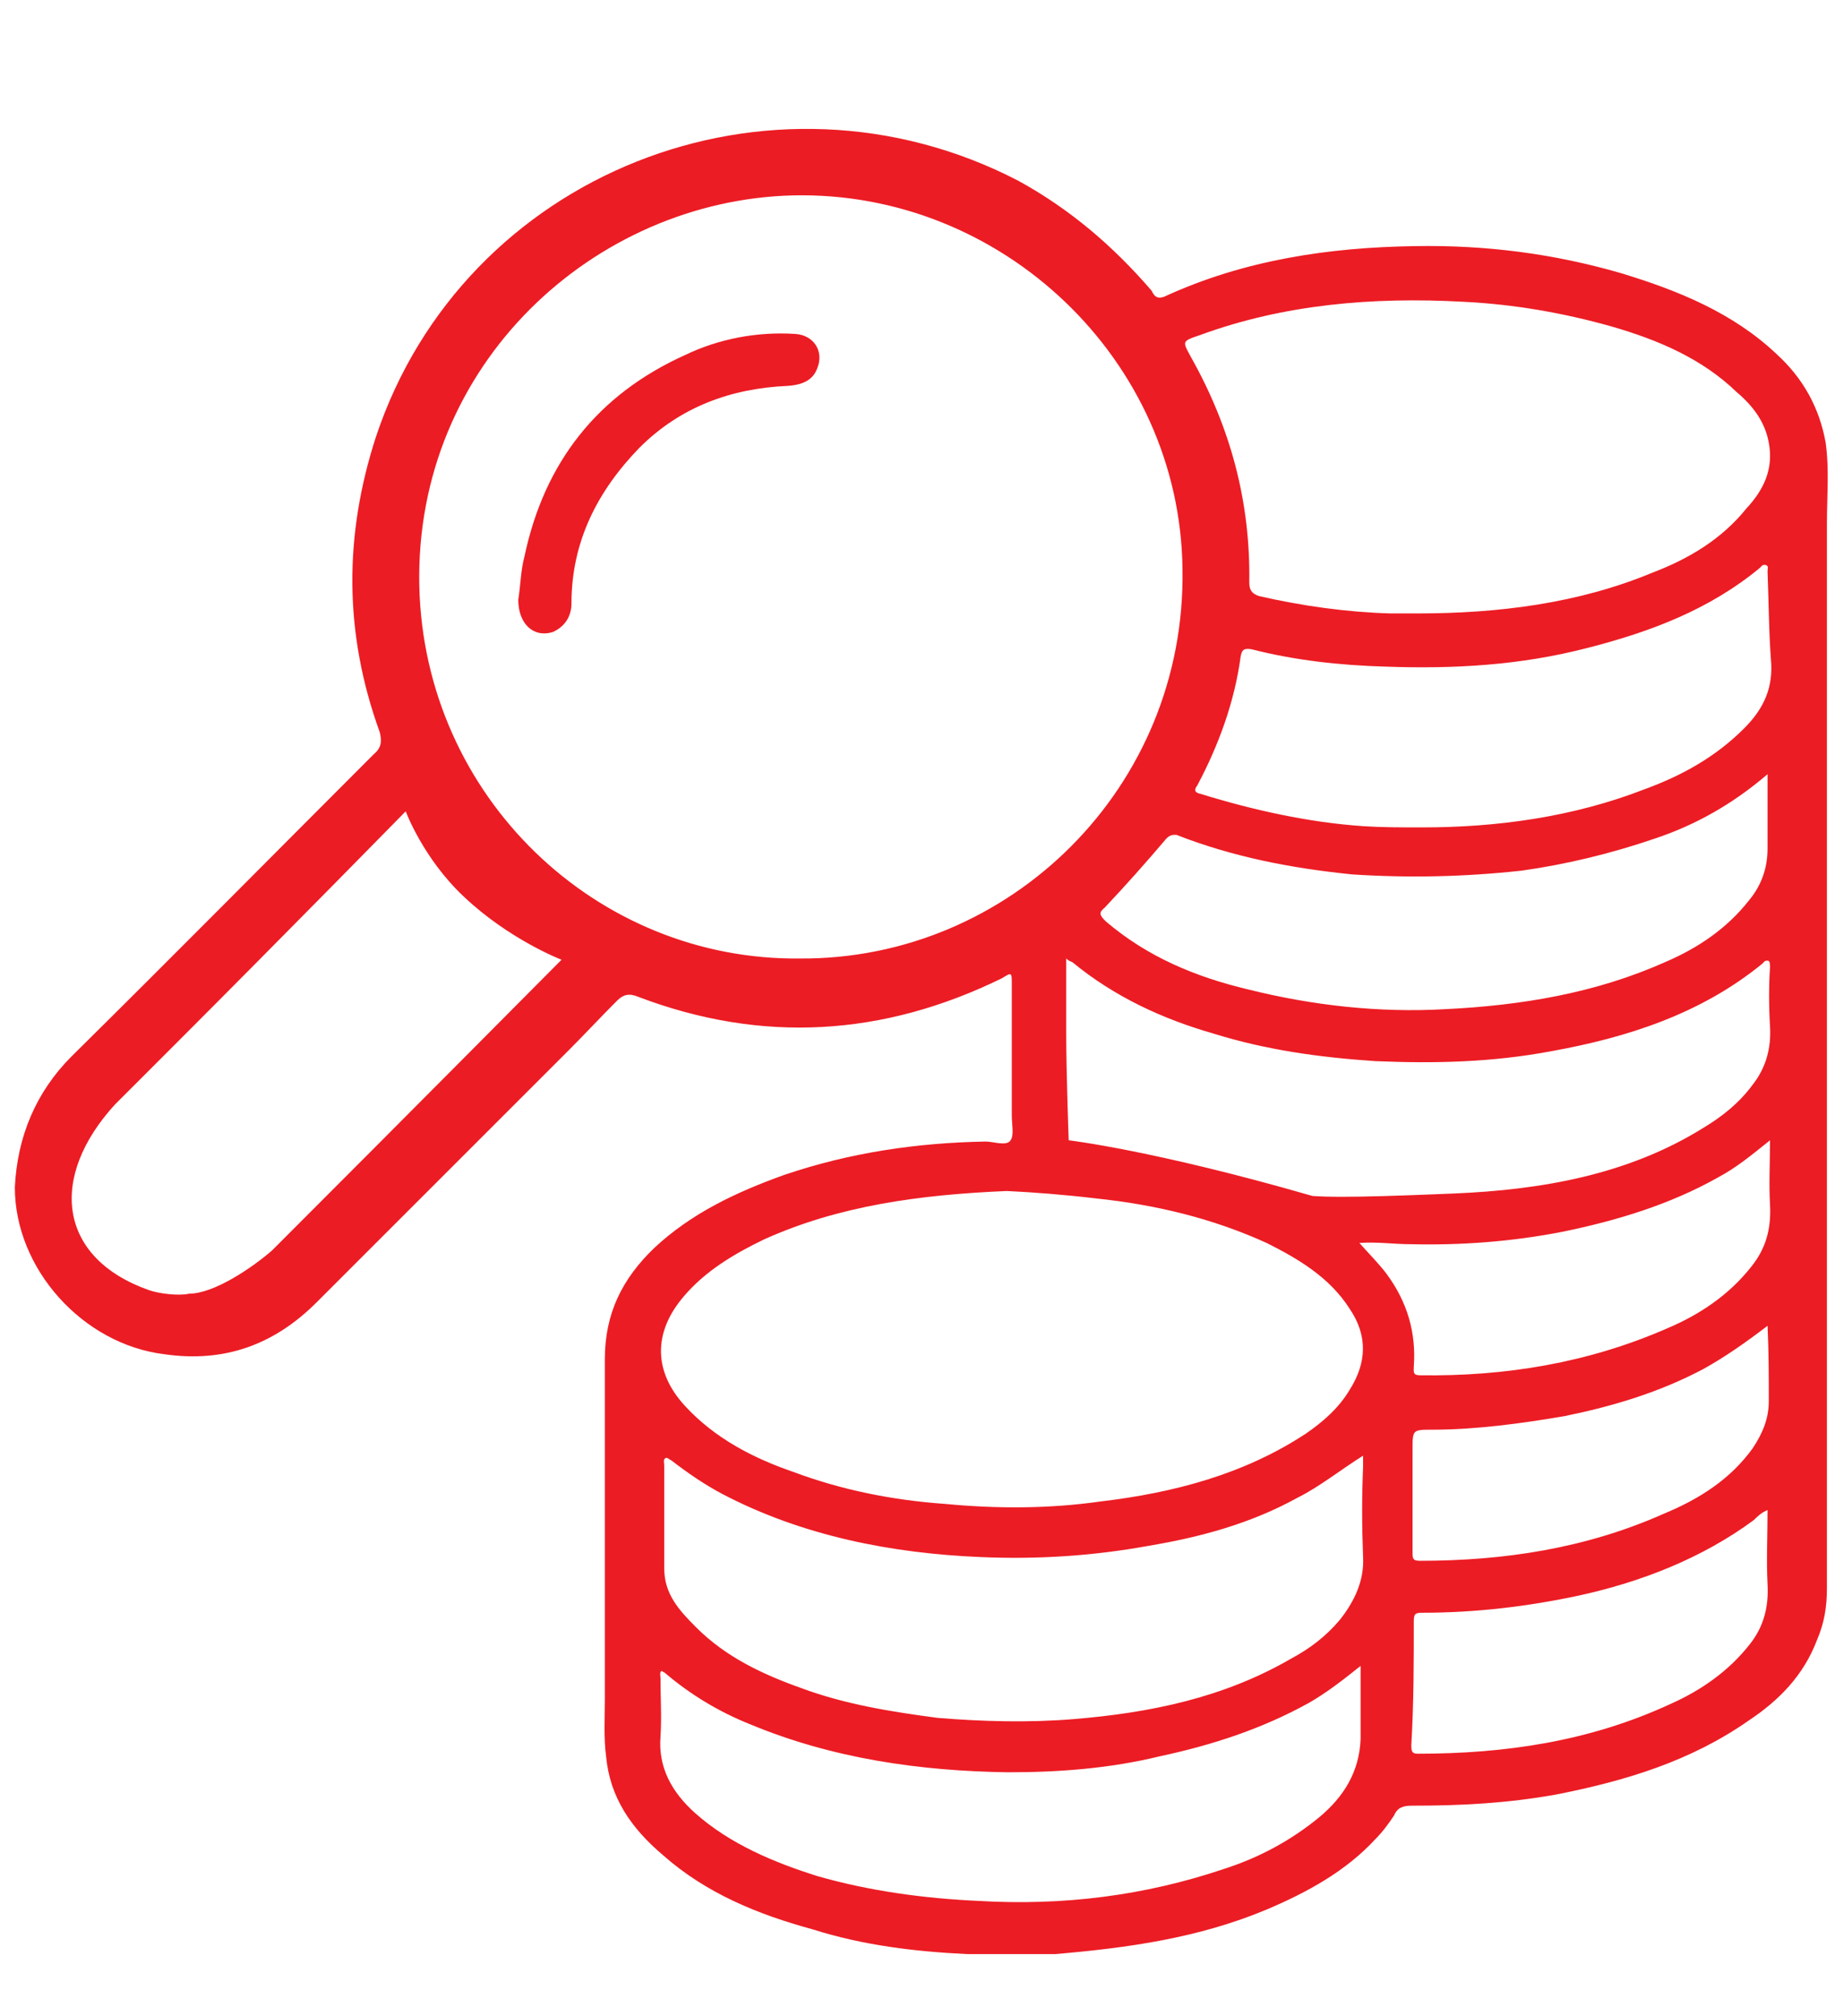 <?xml version="1.0" encoding="utf-8"?>
<!-- Generator: Adobe Illustrator 23.0.4, SVG Export Plug-In . SVG Version: 6.00 Build 0)  -->
<svg version="1.1" id="Layer_1" xmlns="http://www.w3.org/2000/svg" xmlns:xlink="http://www.w3.org/1999/xlink" x="0px" y="0px"
	 width="149px" height="163px" viewBox="0 0 149 163" style="enable-background:new 0 0 149 163;" xml:space="preserve">
<style type="text/css">
	.st0{fill:#EC1C24;}
</style>
<path class="st0" d="M42.4,45c1.6-7.6,5.9-13.1,13-16.3c2.7-1.3,5.8-1.9,8.9-1.7c1.5,0.1,2.3,1.4,1.8,2.7c-0.3,0.9-1,1.4-2.4,1.5
	c-4.6,0.2-8.7,1.7-12,5c-3.4,3.5-5.5,7.6-5.5,12.6c0,1.1-0.6,1.9-1.5,2.3c-1.6,0.5-2.8-0.7-2.8-2.6C42.1,47.2,42.1,46.1,42.4,45z"/>
<path class="st0" d="M1.2,96c0,6.6,5.5,12.7,12.1,13.5c4.9,0.7,8.9-0.8,12.3-4.2c6.7-6.7,13.5-13.5,20.3-20.3c1.4-1.4,2.6-2.7,4-4.1
	c0.5-0.5,1-0.6,1.7-0.3c10,3.8,19.8,3.2,29.4-1.5c0.8-0.5,0.8-0.5,0.8,0.5c0,3.5,0,7.1,0,10.6c0,0.7,0.2,1.6-0.1,2
	c-0.3,0.5-1.4,0.1-2,0.1c-5.6,0.1-11,0.9-16.3,2.7c-3.9,1.4-7.5,3.1-10.5,5.9c-2.6,2.5-4,5.3-4,9c0,9.2,0,18.3,0,27.5
	c0,1.5-0.1,3.1,0.1,4.6c0.3,3.3,2,5.8,4.6,8c3.5,3.1,7.7,4.8,12.1,6c4.1,1.3,8.3,1.8,12.5,2c0.3,0,0.6,0,0.8,0c0.5,0,0.8,0,1.3,0
	c1,0,2.2,0,3.2,0c0.3,0,0.7,0,1,0c0.3,0,0.6,0,0.8,0c5.9-0.5,11.6-1.3,17.1-3.6c3.3-1.4,6.4-3.1,8.8-5.7c0.6-0.6,1.1-1.3,1.5-1.9
	c0.3-0.7,0.8-0.8,1.5-0.8c4,0,7.7-0.2,11.6-0.9c5.6-1.1,10.9-2.7,15.6-6c2.4-1.6,4.4-3.6,5.5-6.5c0.6-1.4,0.8-2.7,0.8-4.2
	c0-28.7,0-57.4,0-86.1c0-2.2,0.2-4.3-0.1-6.5c-0.5-2.8-1.8-5.2-4-7.2c-3.5-3.3-7.9-5.1-12.5-6.5c-5.5-1.6-11-2.3-16.7-2.2
	c-6.9,0.1-13.8,1.1-20.3,4.1c-0.6,0.2-0.8-0.1-1-0.5c-3.1-3.6-6.6-6.6-10.8-8.9C62.2,4.2,37.5,14,30.4,35.3
	c-2.6,8-2.6,15.9,0.3,23.9c0.2,0.8,0.1,1.3-0.5,1.8C22.1,69.1,14,77.3,5.8,85.4C2.9,88.3,1.4,91.9,1.2,96z M95.1,67.5
	c4.6,1.8,9.3,2.7,14.2,3.2c4.6,0.3,9.1,0.2,13.7-0.3c3.6-0.5,7.3-1.4,10.8-2.6c3.3-1.1,6.3-2.8,9.1-5.2c0,2,0,4.1,0,6
	c0,1.6-0.5,3-1.5,4.2c-1.8,2.3-4.2,3.9-6.8,5c-5.6,2.5-11.6,3.5-17.8,3.8c-5.3,0.3-10.7-0.3-15.9-1.6c-4.2-1-8.1-2.6-11.5-5.5
	c-0.5-0.5-0.6-0.7-0.1-1.1c1.7-1.8,3.3-3.6,5-5.6C94.6,67.5,94.8,67.5,95.1,67.5z M143.1,83c0.1,1.7-0.3,3.3-1.4,4.7
	c-1.1,1.5-2.5,2.6-4,3.5c-6.1,3.8-13.1,5-20.1,5.3c-2.6,0.1-9,0.4-11.5,0.2c-12.8-3.7-19.7-4.5-19.7-4.5s-0.2-5.4-0.2-8.6
	c0-2,0-4,0-6.1c0.2,0.2,0.3,0.2,0.5,0.3c3.4,2.8,7.3,4.6,11.5,5.8c4.2,1.3,8.5,1.9,13,2.2c4.8,0.2,9.4,0.1,14.2-0.8
	c6.1-1.1,12.1-3,17.1-7.1c0.1-0.1,0.2-0.3,0.5-0.2c0.1,0.1,0.1,0.3,0.1,0.5C143,79.7,143,81.3,143.1,83z M143.2,53.7
	c0.1,2.2-0.8,3.8-2.2,5.2c-2.3,2.3-5,3.8-8,4.9c-5.9,2.3-12.1,3.1-18,3.1c-1.9,0-3.3,0-4.8-0.1c-4.4-0.3-8.9-1.3-13.1-2.6
	c-0.5-0.1-0.6-0.3-0.3-0.7c1.7-3.2,3-6.7,3.5-10.4c0.1-0.6,0.3-0.7,0.9-0.6c3.5,0.9,7.2,1.3,10.8,1.4c5.5,0.2,10.9-0.1,16.3-1.5
	c5.1-1.3,9.9-3.1,14-6.5c0.1-0.1,0.2-0.3,0.5-0.2c0.2,0.1,0.1,0.3,0.1,0.5C143,48.7,143,51.2,143.2,53.7z M141.2,41.1
	c-2,2.5-4.7,4.1-7.6,5.2c-6,2.5-12.5,3.3-19,3.3c-0.7,0-1.5,0-2.2,0c-3.5-0.1-7.1-0.6-10.6-1.4c-0.6-0.2-0.8-0.5-0.8-1.1
	c0.1-6.5-1.5-12.5-4.7-18.2c-0.7-1.3-0.8-1.3,0.7-1.8c6.8-2.5,14-3.1,21.3-2.7c4.1,0.2,8.1,0.9,12,2c3.8,1.1,7.3,2.6,10.1,5.3
	c1.3,1.1,2.3,2.4,2.6,4.1C143.4,37.9,142.6,39.6,141.2,41.1z M114.3,131.1c0-0.6,0.1-0.7,0.7-0.7c4.3,0,8.5-0.5,12.7-1.4
	c5-1.1,9.9-3,14.1-6.1c0.3-0.3,0.6-0.6,1.1-0.8c0,2-0.1,4.1,0,6c0.1,1.8-0.3,3.4-1.4,4.8c-1.7,2.2-4,3.8-6.5,4.9
	c-6.5,3-13.3,4-20.4,4c-0.5,0-0.5-0.3-0.5-0.7C114.3,137.7,114.3,134.3,114.3,131.1z M143,113.3c0,1.4-0.5,2.6-1.3,3.8
	c-1.8,2.5-4.3,4.1-7.2,5.3c-6.3,2.8-12.9,3.8-19.7,3.8c-0.6,0-0.6-0.2-0.6-0.7c0-2.7,0-5.6,0-8.3c0-1.6,0-1.6,1.6-1.6
	c3.5,0,7.2-0.5,10.7-1.1c3.9-0.8,7.6-1.9,11.2-3.8c1.8-1,3.5-2.2,5.2-3.5C143,109.3,143,111.2,143,113.3z M109.9,100.5
	c1.5-0.1,2.8,0.1,4.1,0.1c4.1,0.1,8.2-0.2,12.3-1c4.4-0.9,8.7-2.2,12.6-4.4c1.5-0.8,2.7-1.8,4.2-3c0,1.8-0.1,3.5,0,5.2
	c0.1,1.9-0.3,3.5-1.5,5c-1.8,2.3-4.2,3.9-6.8,5c-6.4,2.8-13.1,3.9-20,3.8c-0.6,0-0.5-0.3-0.5-0.7c0.2-2.7-0.5-5.2-2.2-7.5
	C111.5,102.2,110.7,101.4,109.9,100.5z M110.2,125.9c0.1,1.9-0.7,3.6-1.9,5.1c-1.1,1.3-2.4,2.3-3.9,3.1c-5.5,3.2-11.5,4.4-17.6,4.9
	c-3.6,0.3-7.4,0.2-11-0.1c-3.8-0.5-7.5-1.1-11-2.4c-3.1-1.1-6.1-2.5-8.5-4.9c-1.4-1.4-2.6-2.7-2.6-4.8c0-2.8,0-5.6,0-8.3
	c0-0.2-0.1-0.5,0.1-0.6c0.1-0.1,0.3,0.1,0.5,0.2c1.3,1,2.6,1.9,4.1,2.7c6.5,3.4,13.7,4.8,20.9,5.1c4.6,0.2,9.1-0.1,13.5-0.9
	c4.2-0.7,8.3-1.8,12.1-3.9c1.8-0.9,3.4-2.2,5.3-3.4c0,0.5,0,0.7,0,0.9C110.1,121,110.1,123.3,110.2,125.9z M53.4,140.4
	c0.1-1.5,0-3.1,0-4.7c0-0.2-0.1-0.5,0.1-0.6c0.1,0.1,0.2,0.1,0.3,0.2c2,1.7,4.3,3.1,6.8,4.1c6.7,2.8,13.8,3.8,20.9,3.9
	c4.1,0,8.2-0.3,12.3-1.3c4.2-0.9,8.2-2.2,12-4.3c1.4-0.8,2.7-1.8,4.2-3c0,2,0,4,0,5.9c-0.1,2.7-1.4,4.7-3.3,6.3
	c-2.3,1.9-4.9,3.3-7.7,4.2c-6.5,2.2-13.1,3-19.9,2.6c-4.4-0.2-8.8-0.8-13-2c-3.5-1.1-7.1-2.6-9.9-5.1
	C54.3,144.9,53.2,142.9,53.4,140.4z M88.6,96.9c4.8,0.5,9.4,1.6,13.8,3.6c2.6,1.3,5.1,2.8,6.7,5.3c1.5,2.2,1.4,4.4,0,6.6
	c-0.9,1.5-2.2,2.6-3.5,3.5c-5,3.3-10.7,4.8-16.6,5.5c-4.2,0.6-8.4,0.6-12.6,0.2c-4.2-0.3-8.3-1.1-12.3-2.6c-3.2-1.1-6.3-2.7-8.7-5.3
	c-2.6-2.8-2.6-6-0.1-8.9c1.7-2,4-3.4,6.5-4.6c6-2.7,12.5-3.6,19.6-3.9C83.5,96.4,86.1,96.6,88.6,96.9z M33.9,47.4
	c-0.4-18,14.2-31.2,30.2-31.6C81,15.4,95.4,29.1,95.6,46c0.3,17.7-14,31.6-30.9,31.5C48.2,77.7,34.3,64.4,33.9,47.4z M9.3,89.3
	c1.6-1.6,3.2-3.2,4.8-4.8c8.8-8.8,18.7-18.9,18.7-18.9s1.4,3.8,4.7,6.9c3.7,3.5,7.9,5.1,7.9,5.1S32.5,90.6,22,101.1
	c-1.6,1.4-4.7,3.5-6.7,3.5c-0.8,0.2-2.5,0-3.3-0.3C4.7,101.7,3.9,95.2,9.3,89.3z"/>
</svg>

